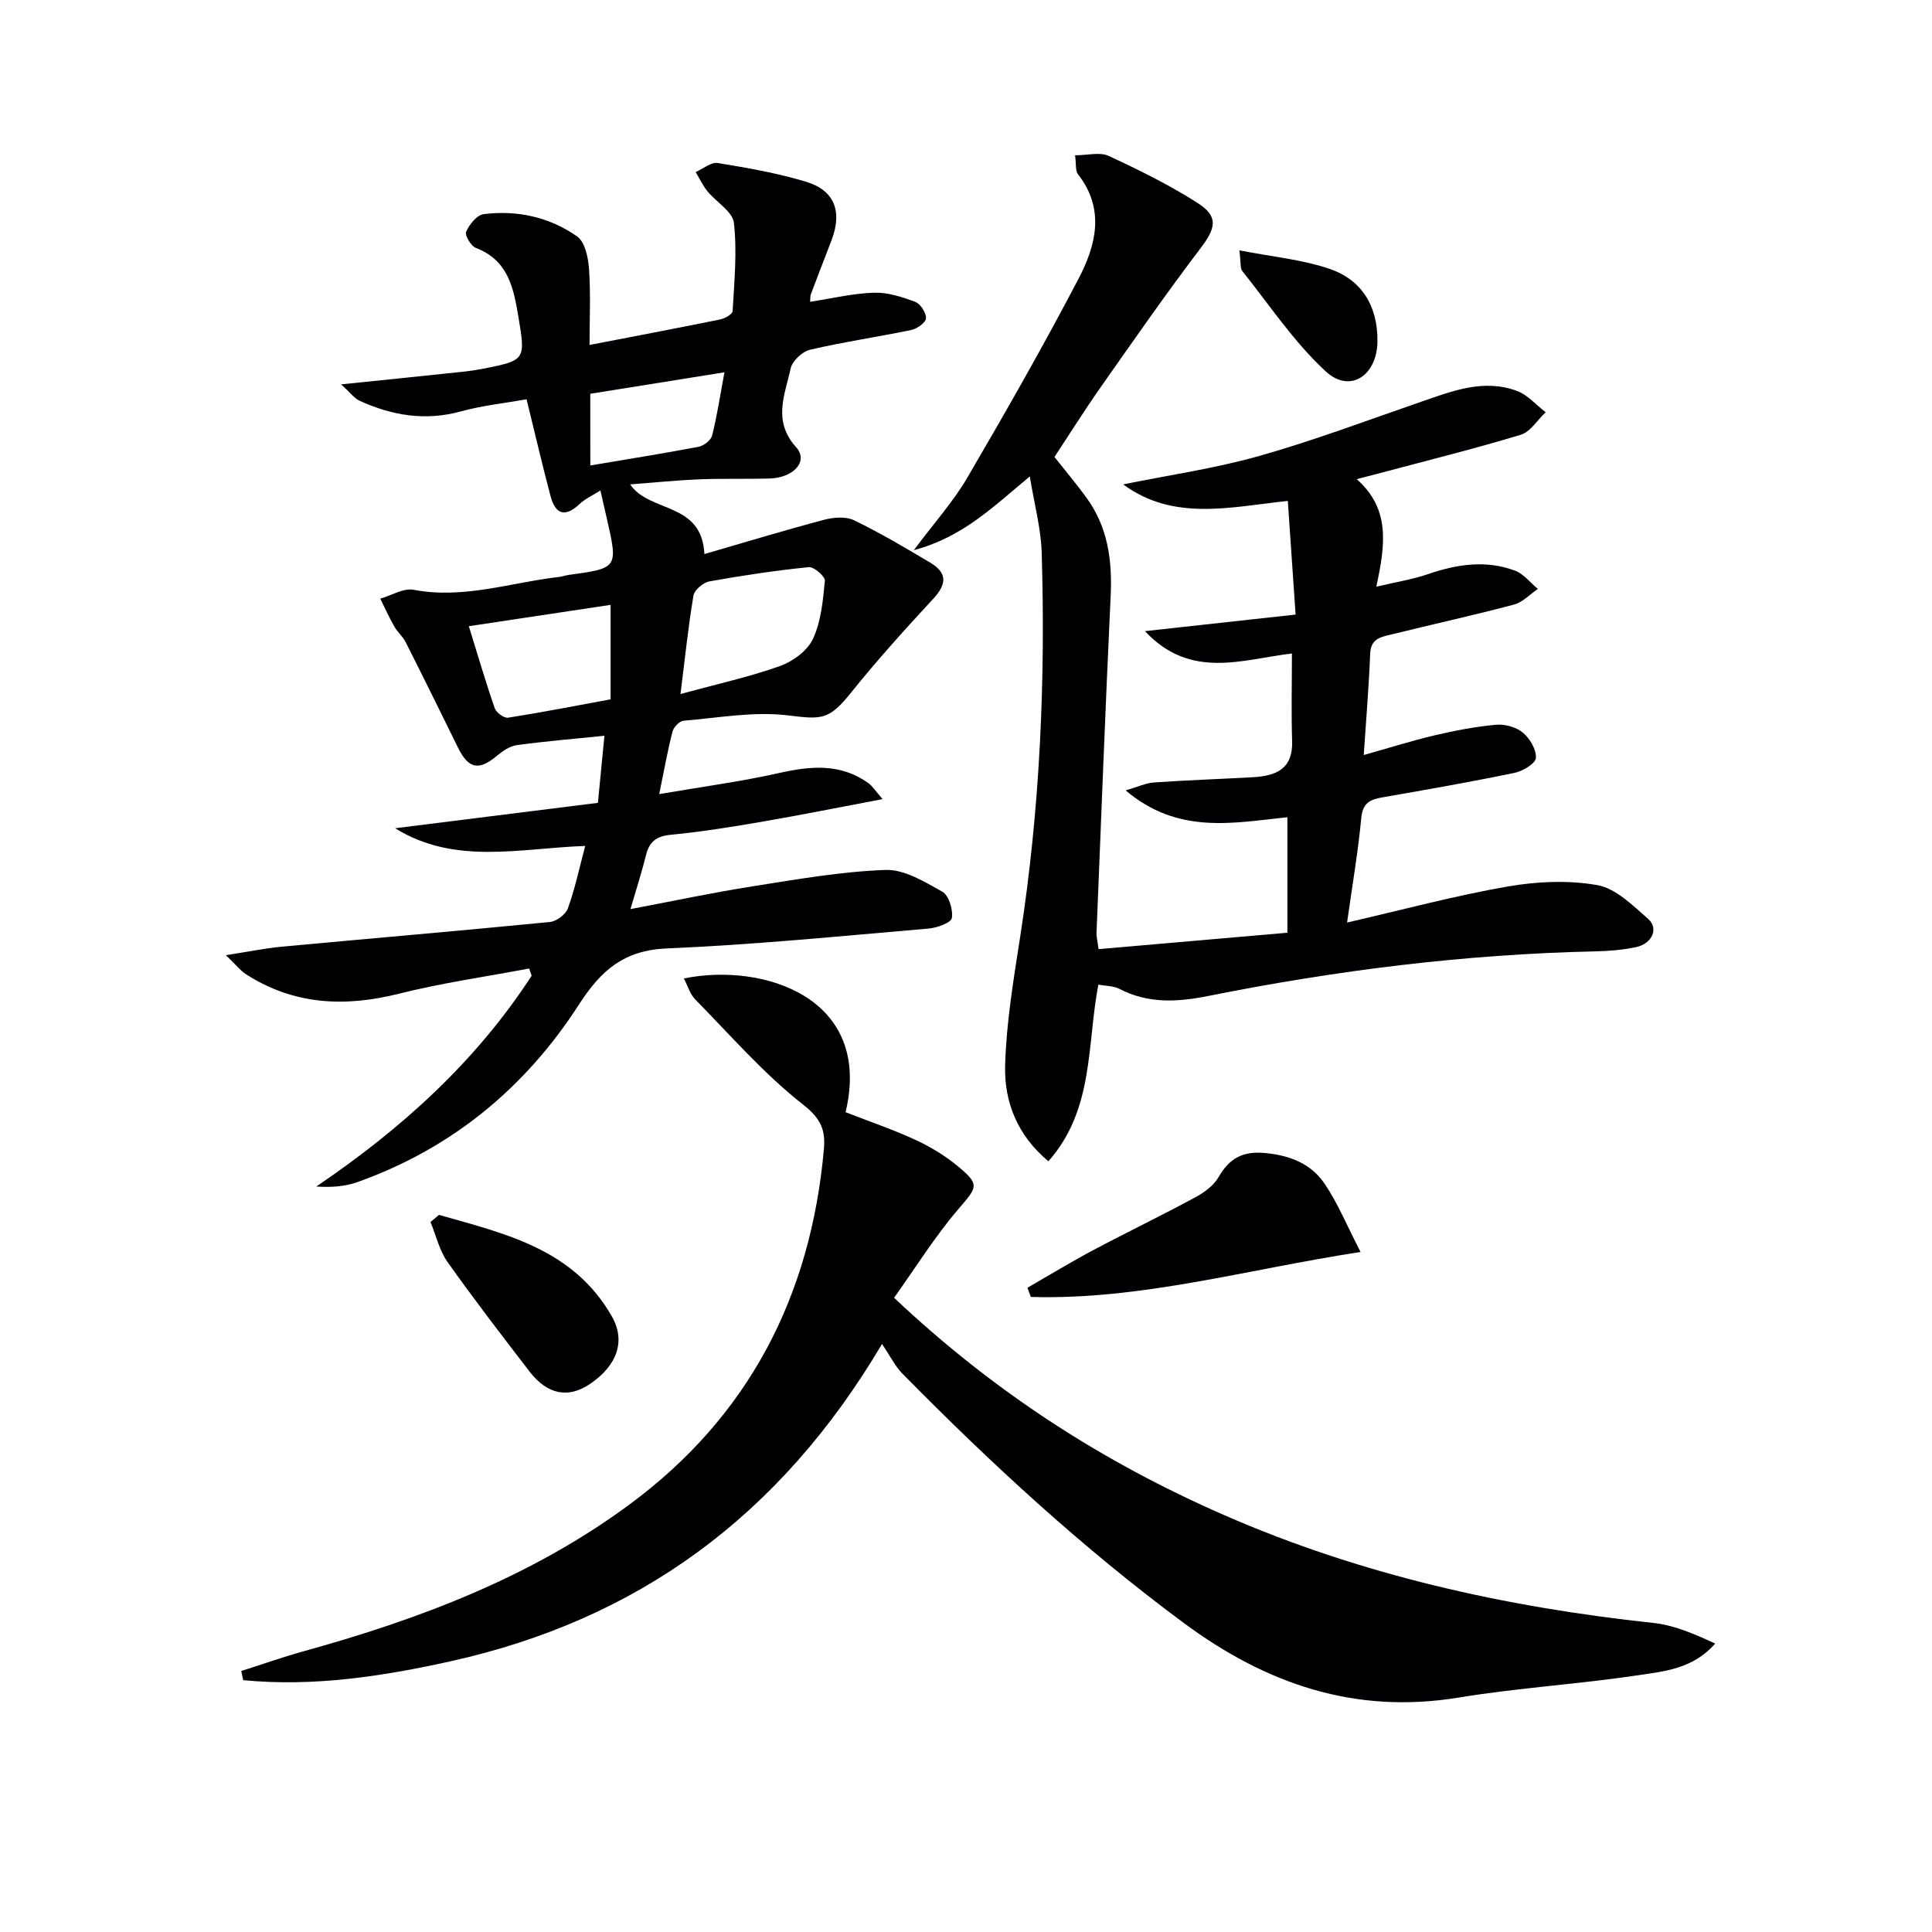 <svg enable-background="new 0 0 400 400" viewBox="0 0 400 400" xmlns="http://www.w3.org/2000/svg"><g fill="#010104"><path d="m130.53 188.22c9.05-1.71 17.11-3.43 25.24-4.71 9.15-1.44 18.33-3.06 27.55-3.4 3.9-.14 8.11 2.44 11.78 4.51 1.35.76 2.25 3.72 1.97 5.45-.16.99-3.08 2.03-4.82 2.18-18.04 1.54-36.08 3.35-54.16 4.11-8.9.37-13.64 4.51-18.22 11.61-11.1 17.24-26.36 29.84-45.9 36.78-2.56.91-5.37 1.11-8.49.91 17.66-11.96 33.06-25.88 44.6-43.66-.18-.49-.35-.99-.53-1.48-9 1.7-18.1 2.99-26.97 5.22-11.2 2.81-21.72 2.33-31.61-4.01-1.23-.79-2.17-2.03-4.21-3.97 4.74-.73 8.08-1.43 11.46-1.75 18.54-1.72 37.08-3.3 55.61-5.12 1.37-.13 3.28-1.55 3.74-2.81 1.46-4.02 2.34-8.25 3.59-12.94-13.58.48-26.99 4.02-39.35-3.66 13.88-1.74 27.75-3.48 41.98-5.26.47-4.85.93-9.57 1.35-13.89-6.38.65-12.28 1.14-18.13 1.94-1.46.2-2.95 1.22-4.13 2.21-3.73 3.13-5.88 2.72-8.05-1.68-3.59-7.3-7.18-14.6-10.85-21.86-.59-1.17-1.69-2.08-2.34-3.22-1.06-1.87-1.95-3.84-2.91-5.77 2.31-.67 4.8-2.24 6.91-1.84 10.35 1.97 20.11-1.51 30.1-2.66.66-.08 1.3-.32 1.95-.41 10.29-1.41 10.29-1.41 7.93-11.77-.37-1.61-.74-3.22-1.31-5.72-1.61 1.02-3.14 1.7-4.29 2.78-3.04 2.88-5.04 2.15-6.04-1.63-1.66-6.25-3.12-12.55-4.96-20.03-4.49.8-9.18 1.29-13.66 2.52-7.32 2.01-14.16.84-20.84-2.18-1.17-.53-2.02-1.74-3.9-3.43 9.34-.96 17.35-1.78 25.35-2.63 1.48-.16 2.96-.39 4.43-.68 8.33-1.67 8.41-1.85 6.96-10.49-1.01-6.02-2.06-11.87-8.84-14.45-1.02-.39-2.33-2.63-2.01-3.35.66-1.5 2.22-3.47 3.61-3.64 6.95-.88 13.67.6 19.38 4.62 1.62 1.14 2.28 4.37 2.45 6.7.36 5.07.11 10.18.11 15.76 8.65-1.67 17.87-3.42 27.08-5.29.96-.2 2.51-1.09 2.54-1.72.34-6.09.95-12.25.27-18.26-.27-2.36-3.67-4.32-5.5-6.57-.96-1.19-1.62-2.62-2.42-3.95 1.53-.67 3.19-2.11 4.57-1.88 6.18 1.01 12.41 2.09 18.38 3.91 5.85 1.78 7.43 6.2 5.18 12.08-1.42 3.72-2.87 7.43-4.27 11.15-.16.42-.1.92-.16 1.59 4.51-.69 8.86-1.74 13.24-1.88 2.83-.09 5.81.88 8.52 1.9 1.09.41 2.27 2.25 2.23 3.4-.03.86-1.83 2.16-3.02 2.41-6.98 1.46-14.06 2.48-20.99 4.1-1.61.38-3.69 2.33-4.02 3.9-1.17 5.41-3.79 10.81 1.14 16.28 2.62 2.91-.5 6.36-5.62 6.49-4.83.12-9.67-.03-14.49.16-4.62.19-9.23.67-14.26 1.05 4.08 5.97 14.83 3.53 15.38 14.42 8.44-2.45 16.56-4.91 24.76-7.09 1.96-.52 4.5-.73 6.21.09 5.37 2.59 10.52 5.66 15.66 8.7 3.68 2.17 3.6 4.47.77 7.54-5.84 6.32-11.64 12.71-17.02 19.43-4.6 5.74-6.07 5.59-13.11 4.73-7.05-.86-14.39.51-21.58 1.11-.85.07-2.05 1.32-2.29 2.23-.99 3.8-1.67 7.69-2.76 12.96 8.92-1.53 16.92-2.59 24.76-4.35 6.58-1.48 12.8-2.08 18.58 2.11.85.61 1.43 1.59 2.91 3.28-8.81 1.66-16.7 3.25-24.63 4.62-6.38 1.1-12.78 2.14-19.21 2.76-3 .29-4.46 1.43-5.15 4.25-.85 3.44-1.96 6.85-3.21 11.14zm10.36-44.53c7.65-2.09 14.28-3.54 20.61-5.8 2.67-.95 5.68-3.18 6.82-5.63 1.69-3.63 2.07-7.95 2.46-12.02.08-.88-2.26-2.93-3.33-2.82-6.89.7-13.75 1.72-20.57 2.95-1.28.23-3.1 1.76-3.3 2.92-1.07 6.3-1.72 12.68-2.69 20.4zm-43.82-14.04c1.86 6.01 3.47 11.54 5.36 16.98.31.9 1.93 2.09 2.76 1.96 7.15-1.12 14.25-2.51 21.22-3.8 0-6.86 0-13.07 0-19.56-9.9 1.49-19.33 2.91-29.34 4.42zm25.15-33.28c7.79-1.32 15.13-2.48 22.42-3.87 1.08-.21 2.56-1.36 2.8-2.34 1.03-4.09 1.65-8.27 2.55-13.08-9.71 1.55-18.73 3-27.78 4.45.01 4.99.01 9.45.01 14.84z"/><path d="m232.55 100.29c9.4-1.92 18.96-3.29 28.17-5.89 11.32-3.2 22.37-7.38 33.51-11.22 6.47-2.23 12.95-4.8 19.83-2.25 2.23.82 3.98 2.91 5.95 4.42-1.71 1.61-3.16 4.07-5.17 4.67-9.83 2.97-19.81 5.44-29.74 8.09-1.11.3-2.22.58-4.21 1.09 6.93 6.11 5.97 13.45 4.06 22.27 4.03-.96 7.46-1.49 10.69-2.6 5.98-2.05 11.98-2.98 18.01-.73 1.8.67 3.18 2.5 4.75 3.79-1.64 1.11-3.13 2.76-4.94 3.24-8.34 2.21-16.77 4.06-25.14 6.13-2.12.53-4.51.73-4.64 4.01-.26 6.76-.83 13.5-1.33 21.01 5.24-1.47 9.92-2.96 14.69-4.08 4.18-.98 8.44-1.8 12.71-2.19 1.83-.16 4.17.48 5.55 1.64 1.45 1.21 2.82 3.53 2.69 5.24-.09 1.16-2.7 2.72-4.4 3.08-9.09 1.88-18.25 3.49-27.4 5.08-2.55.44-4.06 1.16-4.35 4.25-.67 7.04-1.87 14.04-2.94 21.66 11.62-2.67 22.33-5.56 33.2-7.45 6.08-1.06 12.61-1.36 18.63-.29 3.82.68 7.33 4.21 10.51 7 2.23 1.96.81 5.13-2.51 5.83-2.75.58-5.6.82-8.42.88-27 .59-53.68 3.93-80.12 9.23-6.36 1.27-12.47 1.65-18.44-1.47-1.21-.63-2.78-.58-4.35-.87-2.4 12.57-.86 25.84-10.34 36.57-6.45-5.37-9.17-12.34-8.96-19.84.25-8.89 1.74-17.77 3.11-26.59 4.1-26.4 5.27-52.95 4.46-79.6-.15-5-1.52-9.97-2.46-15.76-7.57 6.26-13.81 12.54-24.02 15.27 4.27-5.71 8.17-10.04 11.05-14.96 7.95-13.59 15.76-27.29 23.06-41.24 3.6-6.89 5.54-14.39-.1-21.61-.6-.77-.37-2.19-.62-3.95 2.57 0 5.13-.72 6.96.13 6.3 2.92 12.58 6.02 18.42 9.75 4.39 2.81 3.76 5.2.59 9.38-7.13 9.38-13.86 19.07-20.64 28.72-3.33 4.73-6.4 9.64-9.59 14.48 2.32 2.95 4.57 5.61 6.62 8.43 4.44 6.09 5.36 13.01 5.01 20.38-1.1 23.26-1.98 46.53-2.93 69.8-.03.64.16 1.29.43 3.29 12.99-1.13 25.93-2.25 39.09-3.4 0-8.42 0-16 0-23.91-11.28 1.17-22.62 3.64-33.49-5.56 2.57-.74 4.2-1.53 5.88-1.64 6.8-.47 13.61-.71 20.42-1.08 4.74-.26 8.36-1.63 8.17-7.49-.19-5.95-.04-11.91-.04-18.13-10.19 1.18-20.95 5.53-30.43-4.63 10.98-1.21 20.79-2.28 31.19-3.43-.56-8.13-1.07-15.7-1.61-23.53-11.85 1.25-23.63 4.29-34.08-3.42z"/><path d="m175.07 230.27c5.05 1.97 9.92 3.62 14.56 5.77 3.13 1.45 6.18 3.32 8.82 5.53 4.5 3.76 3.85 4.23-.03 8.76-4.89 5.71-8.89 12.17-13.31 18.36 20.8 19.63 43.37 34.07 68.26 44.96 28.4 12.43 58.27 19.07 88.99 22.37 4.36.47 8.57 2.33 12.75 4.26-4.56 5.24-10.49 5.74-16 6.57-12.32 1.84-24.8 2.59-37.09 4.61-21.47 3.53-39.85-2.79-56.96-15.46-20.96-15.52-40.01-33.1-58.25-51.63-1.48-1.51-2.45-3.53-4.2-6.11-21.19 35.82-50.74 57.12-89.27 65.68-14.13 3.14-28.47 5.33-42.99 3.92-.13-.63-.27-1.27-.4-1.9 4.29-1.36 8.54-2.87 12.87-4.07 24.01-6.64 47.08-15.36 67.36-30.29 24.87-18.31 37.68-43.24 40.4-73.69.34-3.83-.53-6.25-4.24-9.16-8.17-6.39-15.09-14.39-22.41-21.84-1.07-1.09-1.53-2.78-2.34-4.33 16.14-3.33 39.19 3.77 33.48 27.69z"/><path d="m212.72 266.62c4.5-2.59 8.94-5.3 13.52-7.74 7.02-3.73 14.18-7.18 21.17-10.95 1.85-1 3.84-2.42 4.85-4.18 2.22-3.86 4.94-5.45 9.54-5.04 5.15.46 9.58 2.16 12.4 6.3 2.75 4.03 4.62 8.65 7.49 14.2-23.59 3.61-45.45 9.97-68.27 9.31-.23-.64-.46-1.27-.7-1.9z"/><path d="m90.89 251.53c13.68 3.89 27.82 7.03 35.79 21.02 2.9 5.09 1.12 10.16-4.55 14-4.45 3.01-8.8 2.21-12.48-2.57-5.76-7.49-11.53-14.98-16.99-22.69-1.7-2.4-2.38-5.51-3.53-8.29.6-.49 1.18-.98 1.76-1.47z"/><path d="m256.6 51.83c6.86 1.34 12.97 1.9 18.61 3.81 6.75 2.29 10.03 7.71 9.98 15-.05 7.08-5.66 10.89-10.68 6.28-6.59-6.06-11.67-13.76-17.32-20.82-.44-.54-.25-1.57-.59-4.27z"/></g></svg>